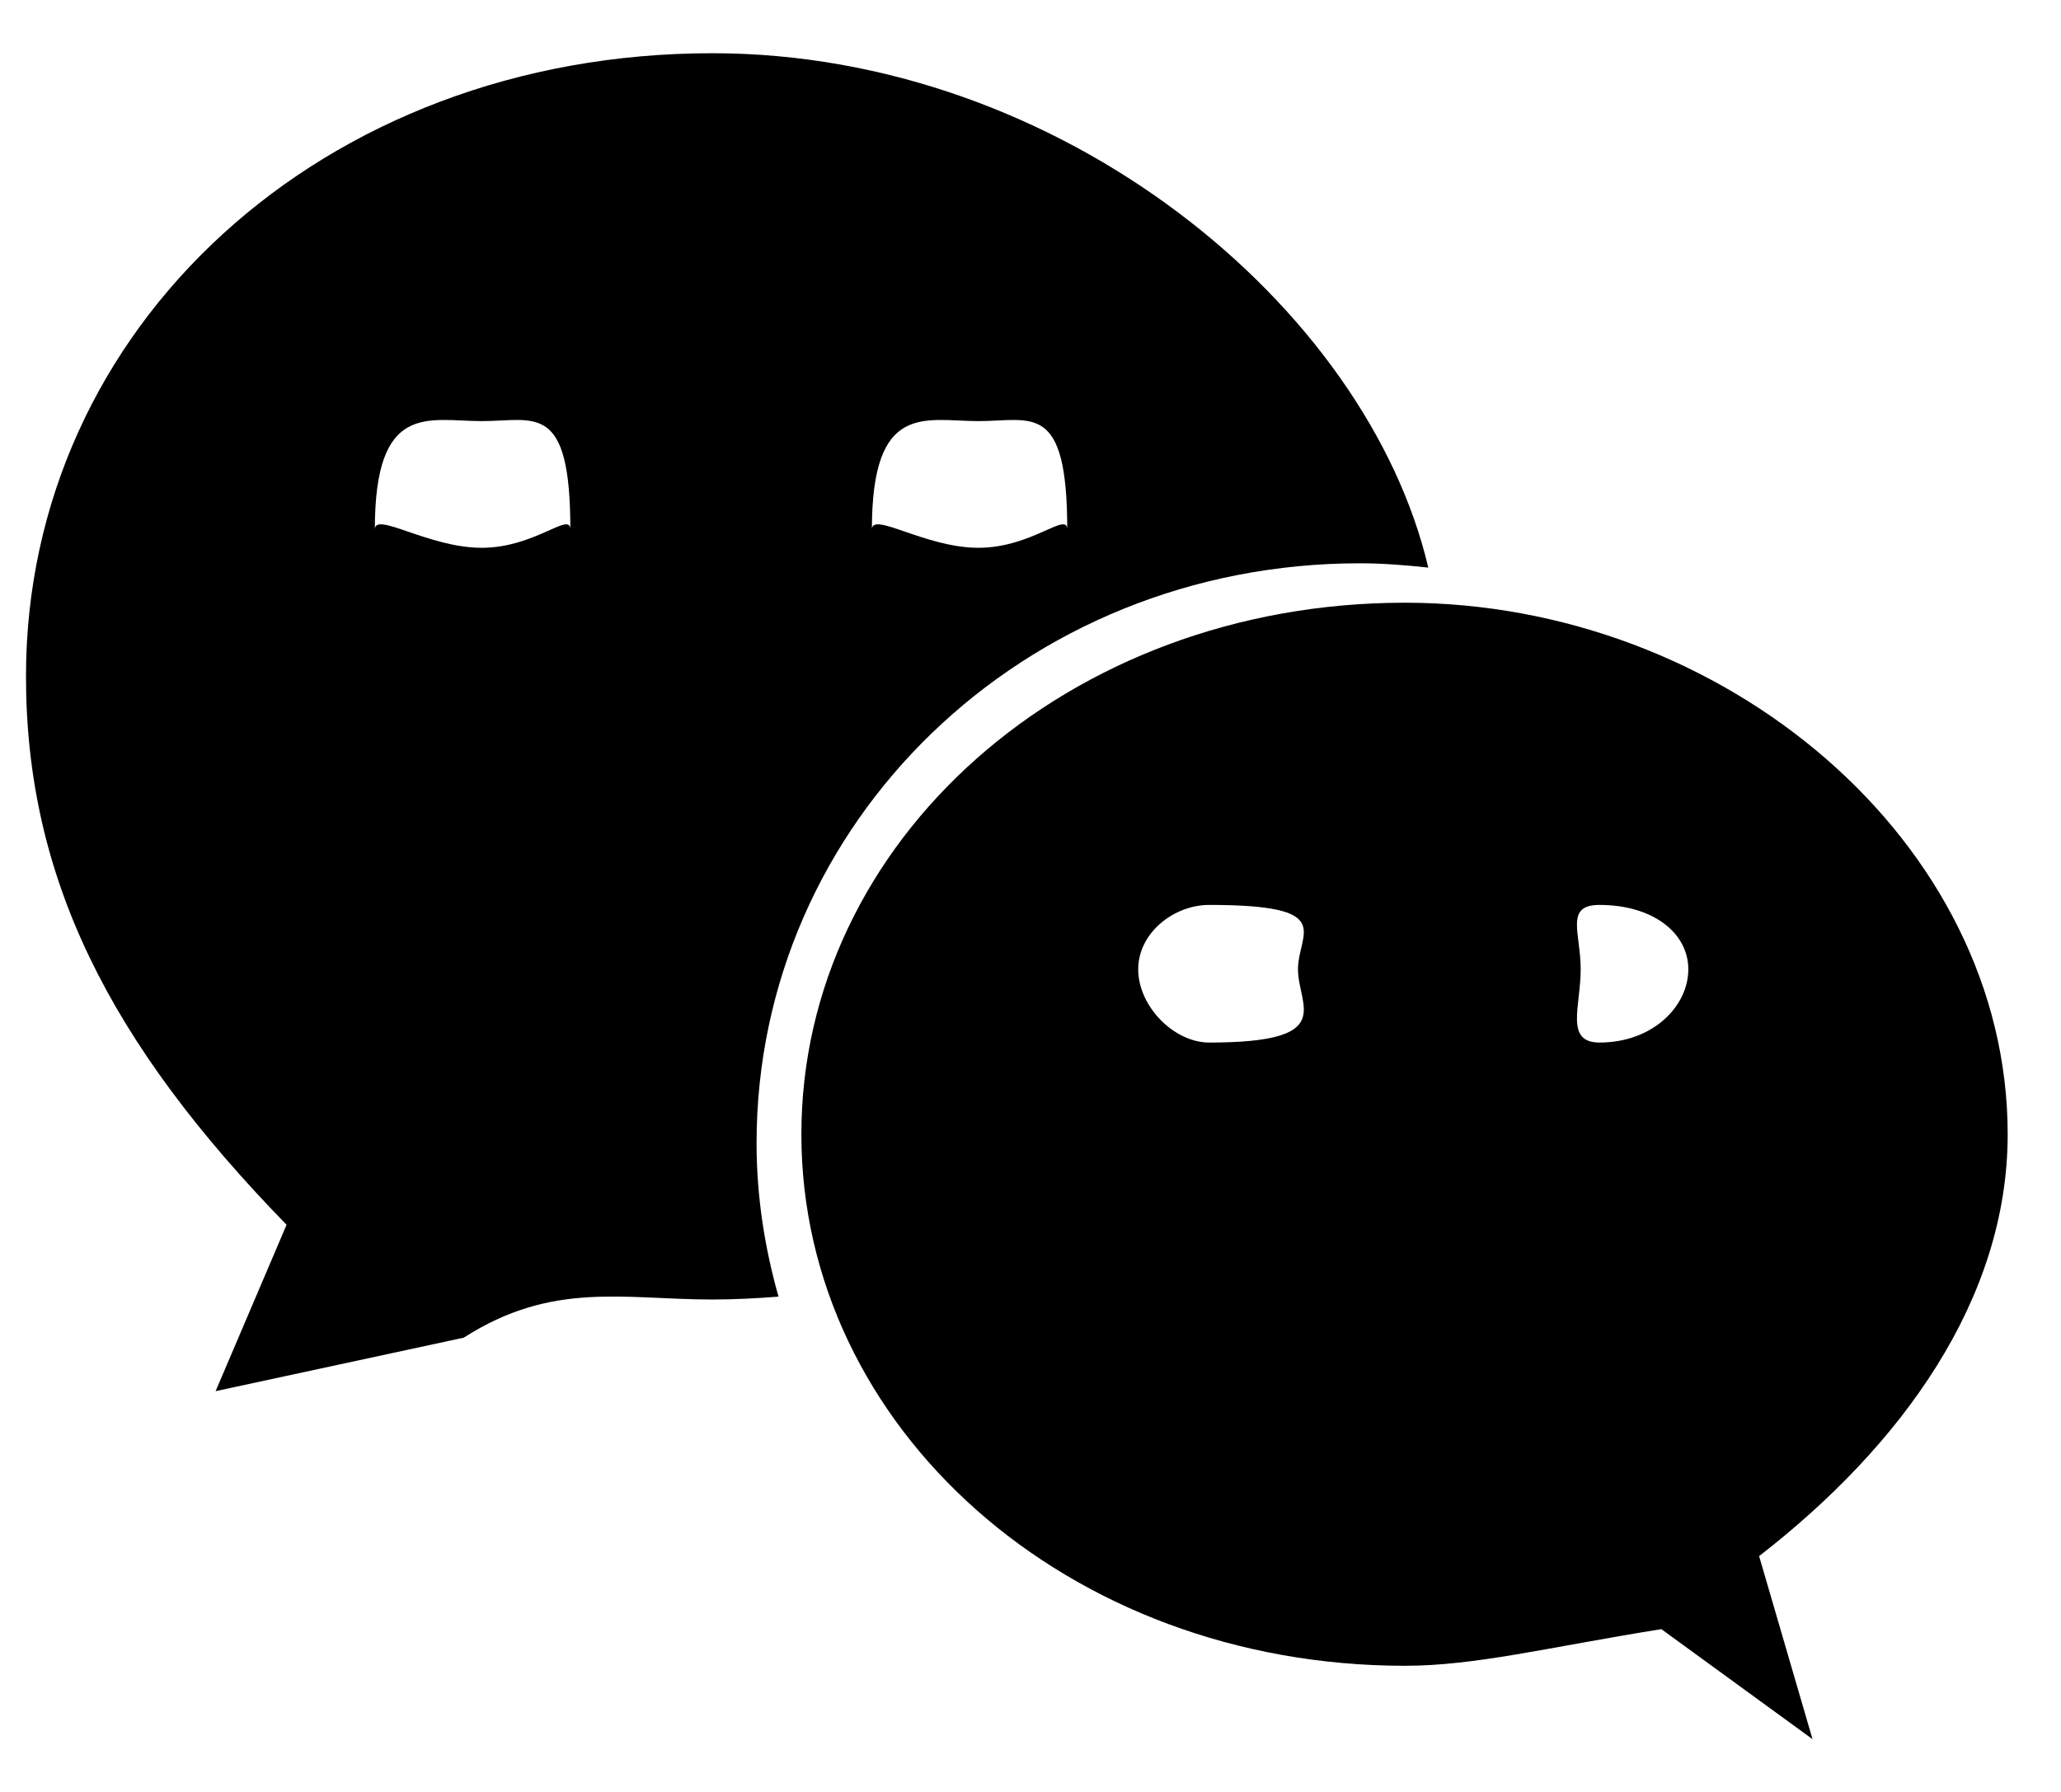 <svg 
 xmlns="http://www.w3.org/2000/svg"
 xmlns:xlink="http://www.w3.org/1999/xlink"
 width="23px" height="20px">
<path 
 d="M15.176,6.287 C15.434,6.287 15.688,6.308 15.939,6.335 C15.254,3.42 11.843,0.594 7.949,0.594 C3.595,0.594 0.29,3.657 0.29,7.547 C0.29,9.793 1.216,11.636 3.198,13.67 L2.406,15.527 L5.175,14.93 C6.166,14.295 6.960,14.504 7.949,14.504 C8.197,14.504 8.443,14.491 8.688,14.472 C8.533,13.925 8.443,13.352 8.443,12.758 C8.443,9.186 11.414,6.287 15.176,6.287 L15.176,6.287 ZM10.919,4.70 C11.515,4.70 11.910,4.476 11.910,5.91 C11.910,5.704 11.515,6.114 10.919,6.114 C10.325,6.114 9.730,5.704 9.730,5.91 C9.730,4.476 10.325,4.70 10.919,4.70 L10.919,4.70 ZM5.376,6.114 C4.782,6.114 4.183,5.704 4.183,5.91 C4.183,4.476 4.782,4.70 5.376,4.70 C5.970,4.70 6.365,4.476 6.365,5.91 C6.365,5.704 5.970,6.114 5.376,6.114 L5.376,6.114 ZM22.405,12.660 C22.405,9.391 19.237,6.727 15.678,6.727 C11.910,6.727 8.943,9.391 8.943,12.660 C8.943,15.933 11.910,18.592 15.678,18.592 C16.467,18.592 17.262,18.388 18.54,18.183 L20.227,19.411 L19.631,17.368 C21.221,16.136 22.405,14.504 22.405,12.660 L22.405,12.660 ZM13.494,11.636 C13.100,11.636 12.702,11.231 12.702,10.819 C12.702,10.411 13.100,10.1 13.494,10.1 C14.93,10.1 14.485,10.411 14.485,10.819 C14.485,11.231 14.93,11.636 13.494,11.636 L13.494,11.636 ZM17.850,11.636 C17.459,11.636 17.64,11.231 17.64,10.819 C17.64,10.411 17.459,10.1 17.850,10.1 C18.444,10.1 18.841,10.411 18.841,10.819 C18.841,11.231 18.444,11.636 17.850,11.636 L17.850,11.636 Z"/>
</svg>